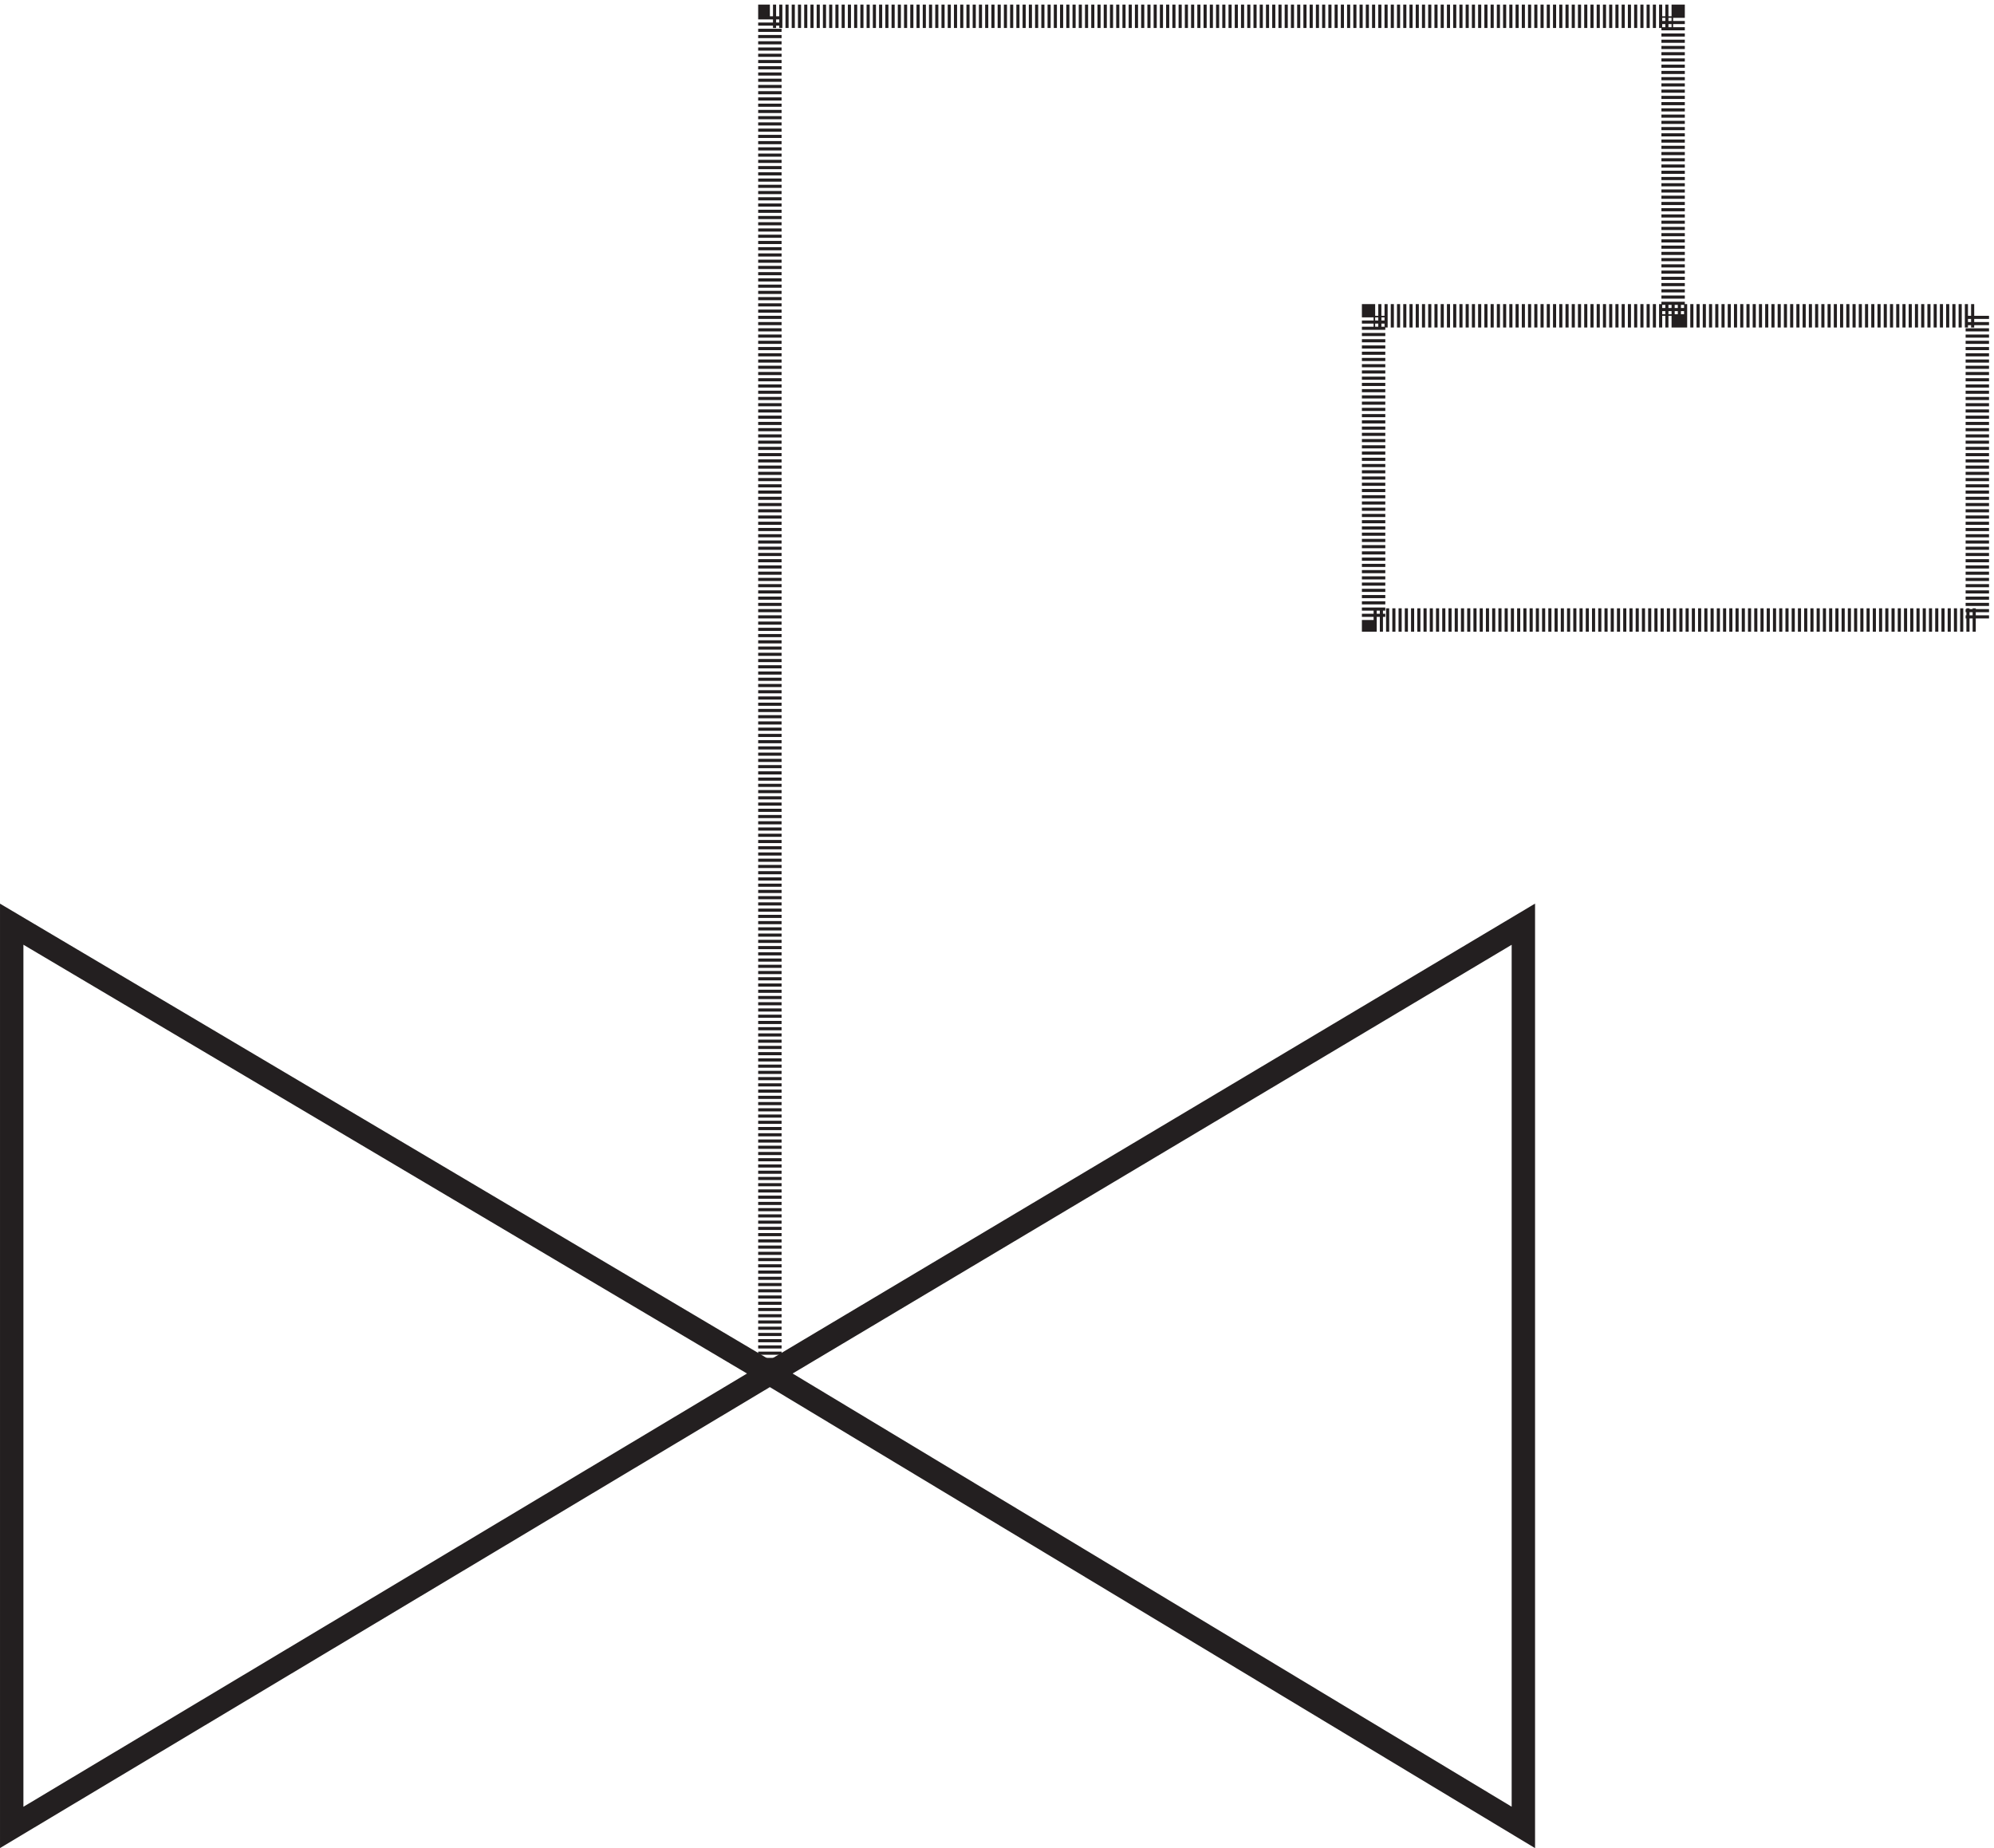 <svg xmlns="http://www.w3.org/2000/svg" xml:space="preserve" width="85" height="78.785"><path d="M246.332 148.668v435h289.5v-96h-96v-97.5h193.5v97.5h-97.5" style="fill:none;stroke:#231f20;stroke-width:7.5;stroke-linecap:butt;stroke-linejoin:miter;stroke-miterlimit:10;stroke-dasharray:1,1;stroke-dashoffset:0;stroke-opacity:1" transform="matrix(.133 0 0 -.133 .056 78.322)"/><path d="M487.832 292.668V3.168l-241.5 145.5Zm-484.5 0V3.168l243 145.5Z" style="fill:none;stroke:#231f20;stroke-width:7.5;stroke-linecap:butt;stroke-linejoin:miter;stroke-miterlimit:10;stroke-dasharray:none;stroke-opacity:1" transform="matrix(.133 0 0 -.133 .056 78.322)"/></svg>
